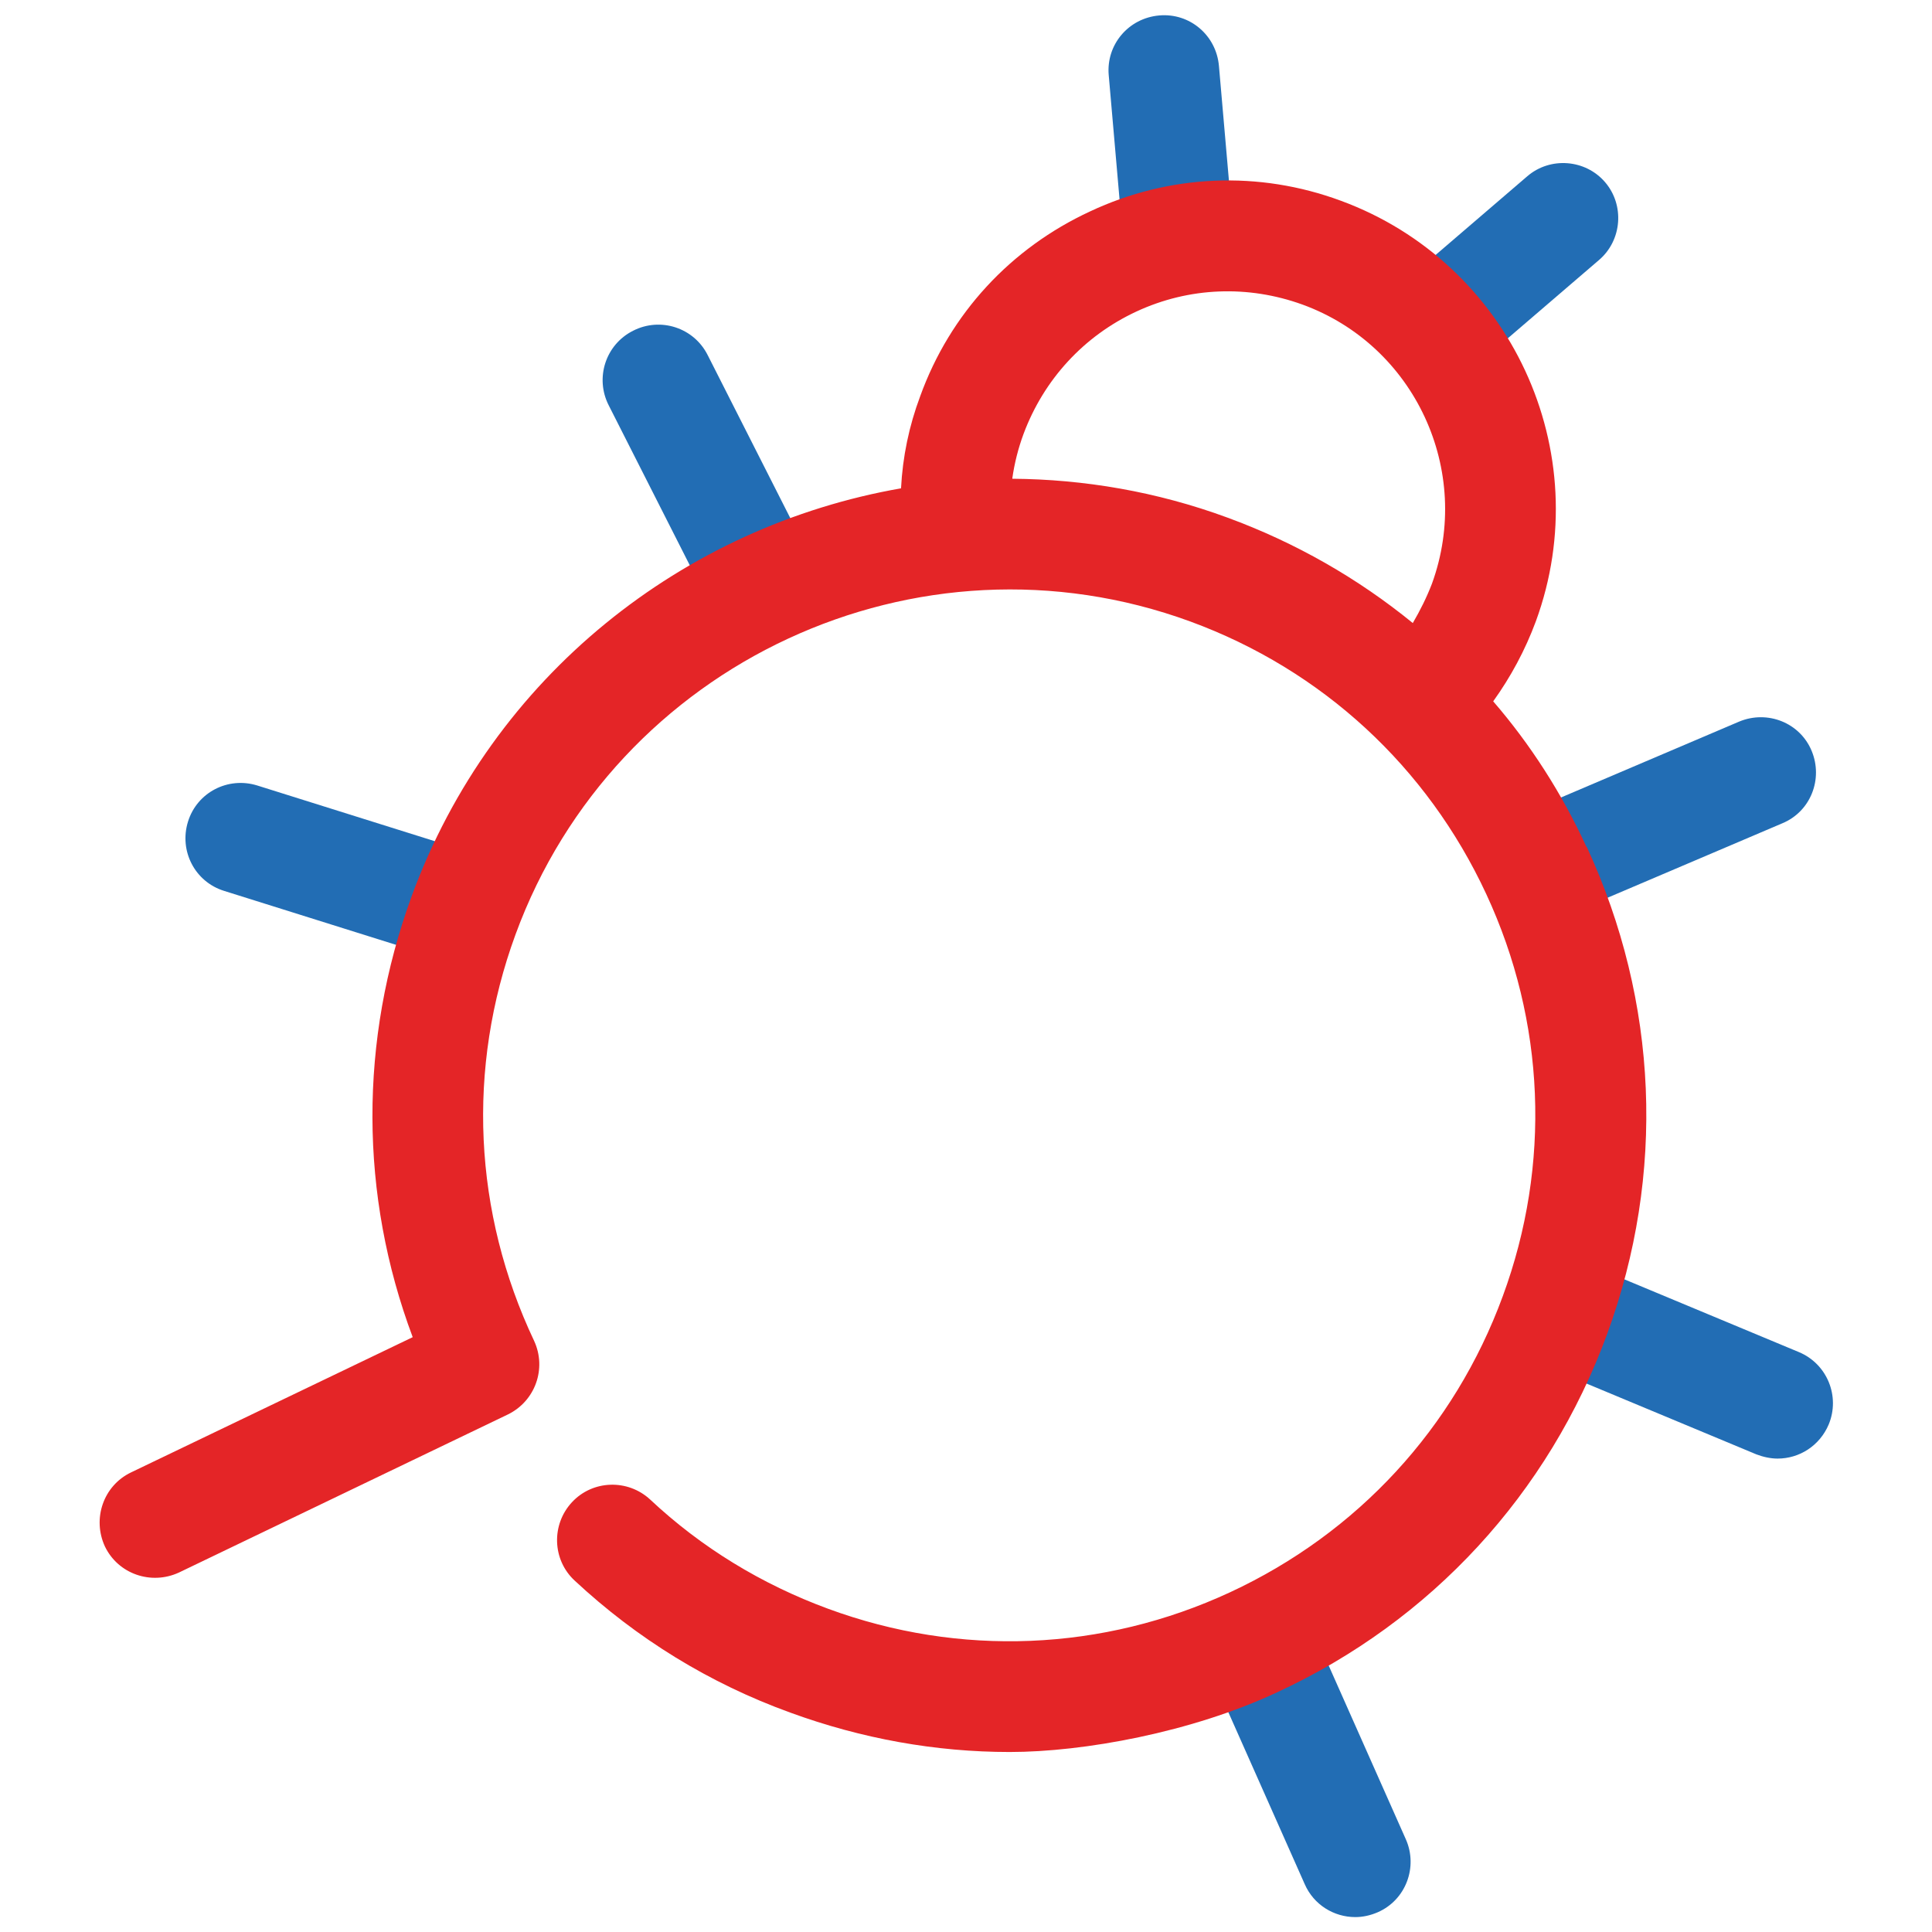 <svg viewBox="0 0 362.8 362.8" xmlns="http://www.w3.org/2000/svg"><g fill="#226db4"><path d="m142.2 118.5c-3.8 0-7.4-2.1-9.3-5.7l-18.6-36.7c-2.6-5.1-.6-11.4 4.6-14 5.1-2.6 11.4-.6 14 4.6l18.6 36.7c2.6 5.1.6 11.4-4.6 14-1.5.8-3.1 1.1-4.7 1.1z"/><path d="m84.4 180.1c-1 0-2.1-.2-3.1-.5l-39.2-12.3c-5.5-1.7-8.5-7.5-6.8-13s7.5-8.5 13-6.8l39.2 12.3c5.5 1.7 8.5 7.5 6.8 13-1.4 4.4-5.5 7.3-9.9 7.3z"/><path d="m292.9 171.5c-4 0-7.9-2.4-9.6-6.3-2.2-5.3.2-11.4 5.5-13.6l37.8-16.1c5.3-2.2 11.4.2 13.6 5.5s-.2 11.4-5.5 13.6l-37.8 16.1c-1.3.6-2.7.8-4.1.8z"/><path d="m254.5 360c-4 0-7.8-2.3-9.5-6.2l-17.5-39.4c-2.3-5.2 0-11.4 5.3-13.7 5.2-2.3 11.4 0 13.7 5.3l17.5 39.4c2.3 5.2 0 11.4-5.3 13.7-1.4.6-2.8.9-4.2.9z"/><path d="m333.8 273.9c-1.3 0-2.7-.3-4-.8l-37.9-15.8c-5.3-2.2-7.8-8.3-5.6-13.6s8.3-7.8 13.6-5.6l37.9 15.8c5.3 2.2 7.8 8.3 5.6 13.6-1.7 4-5.5 6.4-9.6 6.4z"/><path d="m271.7 70.1c-2.9 0-5.8-1.2-7.9-3.6-3.7-4.3-3.2-10.9 1.1-14.6l21.9-18.8c4.3-3.7 10.9-3.2 14.6 1.1s3.2 10.9-1.1 14.6l-21.9 18.8c-2 1.7-4.4 2.5-6.8 2.5z"/><path d="m221 52.3c-5.3 0-9.9-4.1-10.3-9.5l-2.5-28.7c-.5-5.7 3.7-10.7 9.5-11.2 5.7-.5 10.7 3.7 11.2 9.5l2.5 28.7c.5 5.7-3.7 10.7-9.5 11.2-.3 0-.6 0-.9 0z"/></g><path d="m297.9 159c-4.6-10-10.5-19.2-17.5-27.3 3.3-4.6 6-9.6 8-15 11.7-31.9-4.8-67.3-36.6-79-15.4-5.7-32.2-5-47.1 2-14.9 6.9-26.3 19.2-31.9 34.7-2.1 5.6-3.3 11.4-3.6 17.3-40.7 7.1-76.7 35.1-91.9 76.6-9.9 27.1-9.8 56.1.2 82.8l-52.9 25.4c-5.2 2.5-7.3 8.7-4.9 13.9 2.5 5.2 8.7 7.3 13.9 4.9l61.8-29.7c5.1-2.5 7.3-8.6 4.9-13.8-11.4-24.1-12.7-51.2-3.5-76.3 18.7-51.1 75.6-77.5 126.7-58.8 24.8 9.1 44.5 27.3 55.6 51.2s12.2 50.8 3.1 75.5c-9.1 24.8-27.3 44.5-51.2 55.6s-50.8 12.2-75.5 3.1c-12.5-4.6-23.8-11.5-33.4-20.5-4.2-3.9-10.8-3.7-14.7.5s-3.7 10.8.5 14.7c11.7 10.9 25.3 19.3 40.5 24.8 13.4 4.9 27.3 7.4 41.2 7.4s34.2-3.7 50.2-11.2c29-13.4 51-37.3 62-67.3s9.6-62.4-3.8-91.4zm-107.8-69.2c.4-2.8 1.1-5.6 2.1-8.3 3.8-10.2 11.3-18.4 21.2-23s21-5 31.2-1.3c21.1 7.7 32 31.2 24.3 52.4-1 2.6-2.2 5-3.6 7.4-10.3-8.4-22-15.1-34.8-19.8-13.3-4.9-27-7.2-40.4-7.3z" fill="#e42527"/></svg>